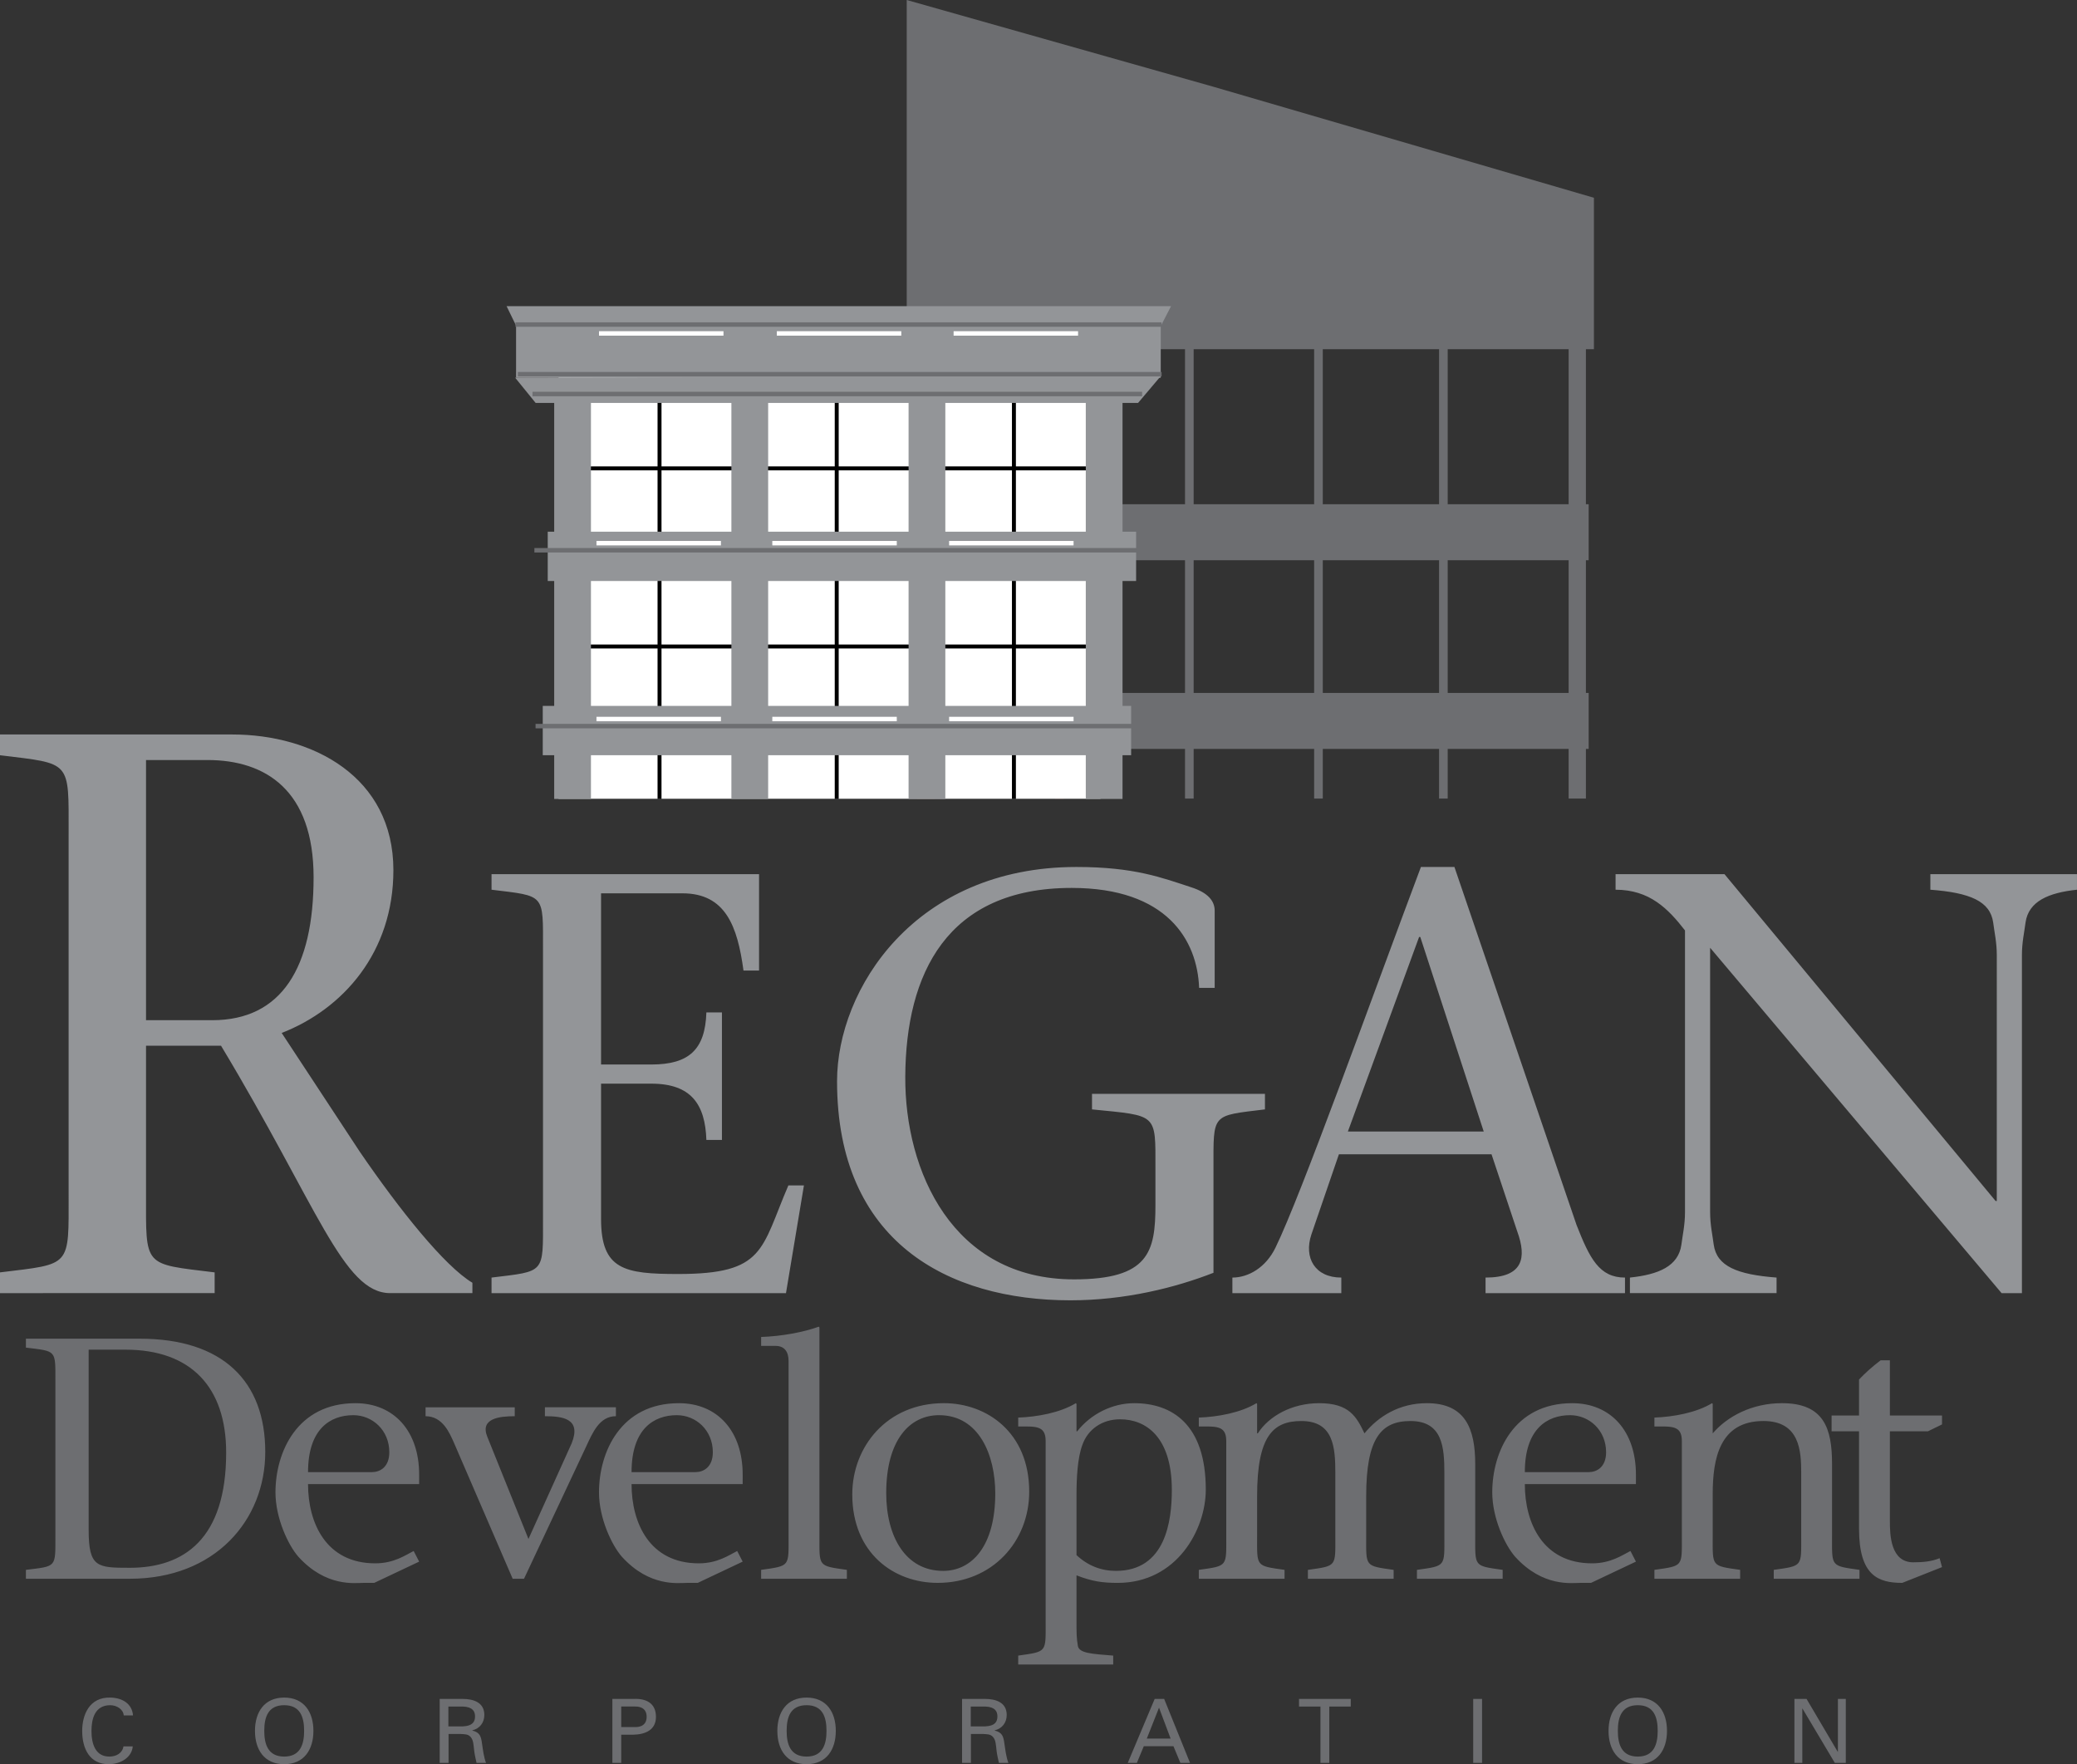 <?xml version="1.0" encoding="utf-8"?>
<!-- Generator: Adobe Illustrator 16.0.0, SVG Export Plug-In . SVG Version: 6.00 Build 0)  -->
<!DOCTYPE svg PUBLIC "-//W3C//DTD SVG 1.1//EN" "http://www.w3.org/Graphics/SVG/1.1/DTD/svg11.dtd">
<svg version="1.1" id="Layer_1" xmlns="http://www.w3.org/2000/svg" xmlns:xlink="http://www.w3.org/1999/xlink" x="0px" y="0px"
	 width="231.684px" height="196.768px" viewBox="0 0 231.684 196.768" enable-background="new 0 0 231.684 196.768"
	 xml:space="preserve">
<rect x="0" y="0" width="231.684" height="196.768" fill="#333333" stroke="none"/>
<line fill="none" stroke="#EF7455" stroke-width="1.927" stroke-miterlimit="10" x1="103.257" y1="38.187" x2="103.257" y2="89.068"/>
<line fill="none" stroke="#EF7455" stroke-width="0.963" stroke-miterlimit="10" x1="118.192" y1="38.187" x2="118.192" y2="89.068"/>
<path fill="none" stroke="#6D6E71" stroke-width="0.963" stroke-miterlimit="10" d="M132.667,38.186v50.882 M147.07,38.187v50.881
	 M161.006,38.187v50.881"/>
<line fill="none" stroke="#6D6E71" stroke-width="1.927" stroke-miterlimit="10" x1="175.941" y1="22.433" x2="175.941" y2="89.067"/>
<polygon fill-rule="evenodd" clip-rule="evenodd" fill="#6D6E71" points="101.142,38.947 101.142,0 135.309,9.663 177.799,22.059 
	177.799,38.947 101.142,38.947 "/>
<rect x="102.698" y="77.285" fill-rule="evenodd" clip-rule="evenodd" fill="#6D6E71" width="74.515" height="6.245"/>
<rect x="102.698" y="56.24" fill-rule="evenodd" clip-rule="evenodd" fill="#6D6E71" width="74.515" height="6.245"/>
<rect x="62.305" y="39.663" fill-rule="evenodd" clip-rule="evenodd" fill="#FFFFFF" width="60.456" height="49.426"/>
<path fill="none" stroke="#000000" stroke-width="0.441" stroke-miterlimit="10" d="M62.505,72.105h60.045 M64.814,52.24h60.045"/>
<line fill="none" stroke="#939598" stroke-width="4.099" stroke-miterlimit="10" x1="63.869" y1="44.295" x2="63.869" y2="89.11"/>
<path fill="none" stroke="#000000" stroke-width="0.441" stroke-miterlimit="10" d="M73.569,44.295V89.11 M93.334,44.294V89.11
	 M113.1,44.294v44.814"/>
<path fill="none" stroke="#939598" stroke-width="4.099" stroke-miterlimit="10" d="M83.635,44.295V89.11 M103.4,44.294v44.815
	 M123.166,44.294V89.11"/>
<polygon fill-rule="evenodd" clip-rule="evenodd" fill="#939598" points="59.747,44.938 57.46,42.123 129.484,41.945 
	126.951,44.938 59.747,44.938 "/>
<polygon fill-rule="evenodd" clip-rule="evenodd" fill="#939598" points="57.944,37.094 56.507,34.145 130.629,34.145 
	129.107,37.094 57.944,37.094 "/>
<rect x="57.566" y="36.274" fill-rule="evenodd" clip-rule="evenodd" fill="#939598" width="71.913" height="5.857"/>
<rect x="61.099" y="59.302" fill-rule="evenodd" clip-rule="evenodd" fill="#939598" width="65.631" height="5.5"/>
<rect x="60.543" y="78.732" fill-rule="evenodd" clip-rule="evenodd" fill="#939598" width="65.632" height="5.5"/>
<path fill-rule="evenodd" clip-rule="evenodd" fill="#6D6E71" d="M14.839,191.325h-1.037c-0.05-0.682-0.781-1.137-1.512-1.137
	c-1.758,0-2.085,1.611-2.085,2.866c0,1.472,0.445,2.864,1.996,2.864c0.761,0,1.452-0.376,1.571-1.137h1.037
	c-0.098,1.196-1.304,1.986-2.697,1.986c-2.104,0-2.944-1.719-2.944-3.714c0-1.749,0.771-3.784,3.162-3.716
	C13.703,189.377,14.73,190.05,14.839,191.325L14.839,191.325z M28.441,193.054c0-2.085,1.037-3.716,3.26-3.716
	s3.26,1.631,3.26,3.716c0,2.084-1.037,3.714-3.26,3.714S28.441,195.138,28.441,193.054L28.441,193.054z M29.478,193.054
	c0,1.48,0.415,2.864,2.223,2.864s2.223-1.384,2.223-2.864c0-1.522-0.415-2.866-2.223-2.866S29.478,191.532,29.478,193.054
	L29.478,193.054z M50.015,190.336v2.213h1.63c1.097-0.05,1.344-0.544,1.344-1.106c0-0.563-0.247-1.057-1.344-1.106H50.015
	L50.015,190.336z M51.418,193.399h-1.383v3.221h-0.988v-7.133h2.549c1.195,0,2.43,0.375,2.43,1.788c0,0.86-0.514,1.521-1.344,1.719
	v0.021c0.86,0.207,0.978,0.662,1.087,1.462c0.109,0.712,0.188,1.472,0.445,2.144h-1.057c-0.089-0.425-0.208-0.889-0.257-1.313
	c-0.079-0.643-0.079-1.226-0.405-1.581C52.208,193.399,51.813,193.429,51.418,193.399L51.418,193.399z M68.309,196.62v-7.133H70.7
	c1.324-0.059,2.47,0.435,2.47,1.996c0,1.492-1.215,1.966-2.529,1.995h-1.344v3.142H68.309L68.309,196.62z M69.297,192.628h1.552
	c0.118,0,1.284,0.06,1.284-1.146c0-1.206-1.166-1.146-1.284-1.146h-1.552V192.628L69.297,192.628z M86.711,193.054
	c0-2.085,1.037-3.716,3.26-3.716s3.26,1.631,3.26,3.716c0,2.084-1.037,3.714-3.26,3.714S86.711,195.138,86.711,193.054
	L86.711,193.054z M87.748,193.054c0,1.48,0.415,2.864,2.223,2.864s2.223-1.384,2.223-2.864c0-1.522-0.415-2.866-2.223-2.866
	S87.748,191.532,87.748,193.054L87.748,193.054z M108.285,190.336v2.213h1.63c1.096-0.05,1.343-0.544,1.343-1.106
	c0-0.563-0.247-1.057-1.343-1.106H108.285L108.285,190.336z M109.688,193.399h-1.384v3.221h-0.987v-7.133h2.548
	c1.196,0,2.431,0.375,2.431,1.788c0,0.86-0.514,1.521-1.344,1.719v0.021c0.86,0.207,0.978,0.662,1.087,1.462
	c0.109,0.712,0.188,1.472,0.445,2.144h-1.058c-0.088-0.425-0.207-0.889-0.256-1.313c-0.079-0.643-0.079-1.226-0.405-1.581
	C110.478,193.399,110.083,193.429,109.688,193.399L109.688,193.399z M126.816,196.62h-1.017l3.003-7.133h1.057l2.885,7.133h-1.077
	l-0.77-1.856h-3.31L126.816,196.62z M129.286,190.465l-1.363,3.447h2.657L129.286,190.465z M147.294,196.62v-6.283h-2.392v-0.85
	h5.771v0.85h-2.392v6.283H147.294z M165.319,196.62h-0.987v-7.133h0.987V196.62z M179.429,193.054c0-2.085,1.037-3.716,3.26-3.716
	s3.26,1.631,3.26,3.716c0,2.084-1.037,3.714-3.26,3.714S179.429,195.138,179.429,193.054L179.429,193.054z M180.466,193.054
	c0,1.48,0.415,2.864,2.223,2.864c1.809,0,2.223-1.384,2.223-2.864c0-1.522-0.414-2.866-2.223-2.866
	C180.881,190.188,180.466,191.532,180.466,193.054L180.466,193.054z M205.014,189.487h0.88v7.133h-1.226l-3.606-6.056h-0.019v6.056
	h-0.88v-7.133h1.354l3.477,5.898h0.021V189.487z"/>
<path fill-rule="evenodd" clip-rule="evenodd" fill="#6D6E71" d="M9.89,150.534v20.121c0,4.169,0.956,4.207,4.59,4.207
	c6.044,0,10.748-3.213,10.748-12.852c0-7.269-3.901-11.477-11.245-11.477H9.89L9.89,150.534z M2.89,150.305v-0.995h12.699
	c9.257,0,14,4.743,14,12.623c0,7.65-5.623,14.152-15.109,14.152H2.89v-0.993c3.442-0.422,3.289-0.23,3.289-3.787v-17.213
	C6.179,150.534,6.332,150.726,2.89,150.305L2.89,150.305z M46.755,165.529H34.361c0,4.361,2.028,8.836,7.497,8.836
	c2.104,0,3.367-0.918,4.285-1.377l0.612,1.187l-5.011,2.37h-1.186c-0.956,0-4.169,0.498-7.268-2.906
	c-1.147-1.301-2.563-4.322-2.563-7.191c0-4.475,2.41-9.945,8.913-9.945c4.322,0,7.115,3.137,7.115,7.956V165.529L46.755,165.529z
	 M34.361,164.19h7.153c0.842,0,1.913-0.535,1.913-2.218c0-2.449-1.875-4.132-4.017-4.132C36.848,157.84,34.361,159.37,34.361,164.19
	L34.361,164.19z M54.358,160.25l4.59,11.399l4.82-10.672c1.109-2.754-0.995-3.022-2.984-3.022v-0.994h7.918v0.994
	c-1.836,0-2.601,1.836-3.328,3.405l-6.923,14.726h-1.263l-6.541-15.146c-0.497-1.11-1.262-2.984-3.175-2.984v-0.994h9.946v0.994
	C55.735,157.955,53.516,158.185,54.358,160.25L54.358,160.25z M82.843,165.529H70.449c0,4.361,2.027,8.836,7.497,8.836
	c2.104,0,3.367-0.918,4.285-1.377l0.612,1.187l-5.011,2.37h-1.186c-0.956,0-4.17,0.498-7.268-2.906
	c-1.148-1.301-2.563-4.322-2.563-7.191c0-4.475,2.41-9.945,8.913-9.945c4.322,0,7.115,3.137,7.115,7.956V165.529L82.843,165.529z
	 M70.449,164.19h7.153c0.842,0,1.913-0.535,1.913-2.218c0-2.449-1.875-4.132-4.017-4.132C72.935,157.84,70.449,159.37,70.449,164.19
	L70.449,164.19z M91.329,147.971l0.077,0.076v23.258c0,3.442-0.192,3.328,3.06,3.787v0.993h-9.563v-0.993
	c3.251-0.459,3.06-0.345,3.06-3.787v-19.508c0-1.033-0.459-1.684-1.454-1.684h-1.606v-0.995
	C87.198,149.042,89.646,148.583,91.329,147.971L91.329,147.971z M104.593,176.544c-4.896,0-9.524-3.326-9.524-9.868
	c0-5.316,3.863-10.175,10.213-10.175c4.781,0,9.524,3.251,9.524,9.868C114.806,171.917,110.713,176.544,104.593,176.544
	L104.593,176.544z M105.205,175.207c3.175,0,5.814-2.716,5.814-8.645c0-4.246-1.797-8.722-6.273-8.722
	c-3.289,0-5.891,2.793-5.891,8.683C98.855,171.419,101.036,175.207,105.205,175.207L105.205,175.207z M120.081,166.752v6.694
	c1.263,1.187,2.754,1.76,4.399,1.76c5.547,0,6.235-5.585,6.235-9.027c0-5.892-2.869-7.88-5.776-7.88
	c-1.989,0-3.595,1.109-4.207,2.868C120.196,162.622,120.081,164.802,120.081,166.752L120.081,166.752z M120.081,175.704v5.164
	c0,1.262,0,1.798,0.153,2.716c0.153,0.804,1.53,0.88,3.94,1.071v0.994h-10.596v-0.994c3.252-0.459,3.061-0.345,3.061-3.787v-20.159
	c0-1.759-1.186-1.605-3.061-1.605v-0.995c2.104-0.076,4.667-0.535,6.427-1.606l0.076,0.076v3.061h0.077
	c1.53-1.951,3.94-3.137,6.35-3.137c4.207,0,7.994,2.333,7.994,9.64c0,4.437-3.213,10.403-9.831,10.403
	C123.027,176.544,121.841,176.392,120.081,175.704L120.081,175.704z M140.228,166.868v4.438c0,3.442-0.191,3.328,3.061,3.787v0.993
	h-9.563v-0.993c3.252-0.459,3.06-0.345,3.06-3.787v-10.597c0-1.759-1.185-1.605-3.06-1.605v-0.995
	c2.104-0.076,4.667-0.535,6.427-1.606l0.076,0.076v3.29h0.077c1.224-1.913,3.787-3.366,6.847-3.366c3.366,0,4.169,1.53,5.049,3.366
	c1.568-1.913,3.902-3.366,6.963-3.366c4.283,0,5.393,2.83,5.393,6.809v7.995c0,3.442-0.191,3.328,3.06,3.787v0.993h-9.562v-0.993
	c3.252-0.459,3.06-0.345,3.06-3.787v-7c0-2.869-0.19-5.814-3.785-5.814c-3.29,0-4.936,1.95-4.936,8.377v4.438
	c0,3.442-0.191,3.328,3.061,3.787v0.993h-9.563v-0.993c3.252-0.459,3.06-0.345,3.06-3.787v-7c0-2.869-0.19-5.814-3.785-5.814
	C142.026,158.491,140.228,160.135,140.228,166.868L140.228,166.868z M182.485,165.529h-12.394c0,4.361,2.027,8.836,7.497,8.836
	c2.104,0,3.367-0.918,4.285-1.377l0.611,1.187l-5.011,2.37h-1.186c-0.956,0-4.17,0.498-7.269-2.906
	c-1.146-1.301-2.562-4.322-2.562-7.191c0-4.475,2.409-9.945,8.913-9.945c4.321,0,7.114,3.137,7.114,7.956V165.529L182.485,165.529z
	 M170.091,164.19h7.152c0.843,0,1.913-0.535,1.913-2.218c0-2.449-1.875-4.132-4.017-4.132
	C172.578,157.84,170.091,159.37,170.091,164.19L170.091,164.19z M191.048,166.638v4.667c0,3.442-0.192,3.328,3.06,3.787v0.993
	h-9.562v-0.993c3.251-0.459,3.06-0.345,3.06-3.787v-10.597c0-1.759-1.186-1.605-3.06-1.605v-0.995
	c2.104-0.076,4.667-0.535,6.426-1.606l0.077,0.076v3.29c1.644-1.913,4.398-3.366,7.726-3.366c4.667,0,5.585,2.792,5.585,6.771v8.033
	c0,3.442-0.19,3.328,3.061,3.787v0.993h-9.563v-0.993c3.252-0.459,3.062-0.345,3.062-3.787v-7.038c0-2.41-0.153-5.776-4.208-5.776
	C191.813,158.491,191.048,162.698,191.048,166.638L191.048,166.638z M216.626,157.879v0.993l-1.568,0.766h-4.246v10.06
	c0,1.492,0.077,4.552,2.602,4.552c1.032,0,2.026-0.075,2.945-0.459l0.268,0.995l-4.438,1.759c-2.678,0-4.819-0.803-4.819-6.043
	v-10.863h-3.061v-1.759h3.061v-4.018c0.688-0.727,1.453-1.415,2.409-2.142h1.033v6.159H216.626L216.626,157.879z"/>
<path fill-rule="evenodd" clip-rule="evenodd" fill="#939598" d="M16.289,84.769v29.018h7.388c7.744,0,11.304-5.875,11.304-15.933
	c0-9.703-5.34-13.085-11.838-13.085H16.289L16.289,84.769z M0,84.235V81.92h25.902c8.99,0,17.98,4.718,17.98,15.133
	c0,9.168-5.607,15.486-12.461,18.157l8.723,13.263c4.45,6.498,9.435,12.729,12.55,14.598v1.157h-9.168
	c-5.251,0-8.1-9.702-18.87-27.593h-8.367v16.467c0,8.277-0.356,7.833,7.655,8.812v2.314H0v-2.314
	c8.011-0.979,7.655-0.534,7.655-8.812V93.046C7.655,84.769,8.011,85.213,0,84.235L0,84.235z M54.829,144.228v-1.735
	c6.008-0.734,5.741-0.4,5.741-6.608v-30.042c0-6.208,0.267-5.874-5.741-6.609v-1.735H84.67v10.748h-1.736
	c-0.667-4.939-2.002-8.611-6.809-8.611h-9.079v19.093h5.608c4.205,0,6.008-1.669,6.141-5.809h1.736v14.22h-1.736
	c-0.133-3.939-1.669-6.275-6.141-6.275h-5.608v15.087c0,5.675,2.603,6.143,8.612,6.143c9.68,0,9.212-2.737,12.283-9.881h1.736
	l-2.003,12.017H54.829L54.829,144.228z M119.406,145.029c-13.685,0-26.035-6.542-26.035-24.433c0-10.281,8.678-23.899,26.703-23.899
	c6.475,0,9.546,1.201,12.817,2.269c1.87,0.602,2.604,1.536,2.604,2.604v8.612h-1.736c-0.2-5.341-3.605-11.149-14.219-11.149
	c-13.953,0-18.492,9.613-18.559,21.029c-0.067,10.548,5.274,22.631,18.826,22.631c8.345,0,9.079-3.071,9.079-8.278v-4.071
	c0-6.209,0.267-5.875-7.076-6.609v-1.736h19.293v1.736c-6.009,0.734-5.742,0.4-5.742,6.609v11.615
	C131.089,143.627,125.481,145.029,119.406,145.029L119.406,145.029z M166.375,128.74h-17.023l-3.071,8.946
	c-0.867,2.604,0.4,4.807,3.339,4.807v1.735h-12.15v-1.735c1.802,0,3.738-1.135,4.806-3.338c2.871-5.875,10.683-27.705,16.224-42.458
	h3.737l13.619,39.921c1.468,3.738,2.537,5.875,5.407,5.875v1.735h-15.554v-1.735c4.204,0,4.605-2.203,3.538-5.141L166.375,128.74
	L166.375,128.74z M150.352,126.204h15.154l-7.076-21.697h-0.134L150.352,126.204z M225.542,144.228h-2.27l-32.512-38.52v29.507
	c0,1.402,0.267,2.537,0.401,3.605c0.334,2.403,2.604,3.338,7.01,3.672v1.735h-16.356v-1.735c3.204-0.334,5.407-1.269,5.741-3.672
	c0.134-1.068,0.401-2.203,0.401-3.605v-31.442c-1.87-2.403-3.939-4.54-7.744-4.54v-1.735h12.149l30.241,36.45h0.134V106.51
	c0-1.402-0.267-2.537-0.4-3.605c-0.334-2.403-2.604-3.338-7.01-3.672v-1.735h16.355v1.735c-3.137,0.334-5.407,1.269-5.741,3.672
	c-0.134,1.068-0.4,2.203-0.4,3.605V144.228L225.542,144.228z"/>
<path fill="none" stroke="#6D6E71" stroke-width="0.497" stroke-miterlimit="10" d="M129.574,41.736H57.768 M129.563,36.199H57.499
	 M127.522,61.374H59.61 M127.522,80.985H59.739 M127.404,43.945H59.4"/>
<path fill="none" stroke="#FFFFFF" stroke-width="0.497" stroke-miterlimit="10" d="M119.753,60.581H105.87 M120.256,37.188h-13.884
	 M100.537,37.188H86.653 M80.702,37.188H66.817 M100.034,60.581H86.149 M80.419,60.581H66.535 M119.753,80.195H105.87
	 M100.034,80.195H86.149 M80.419,80.195H66.535"/>
</svg>
